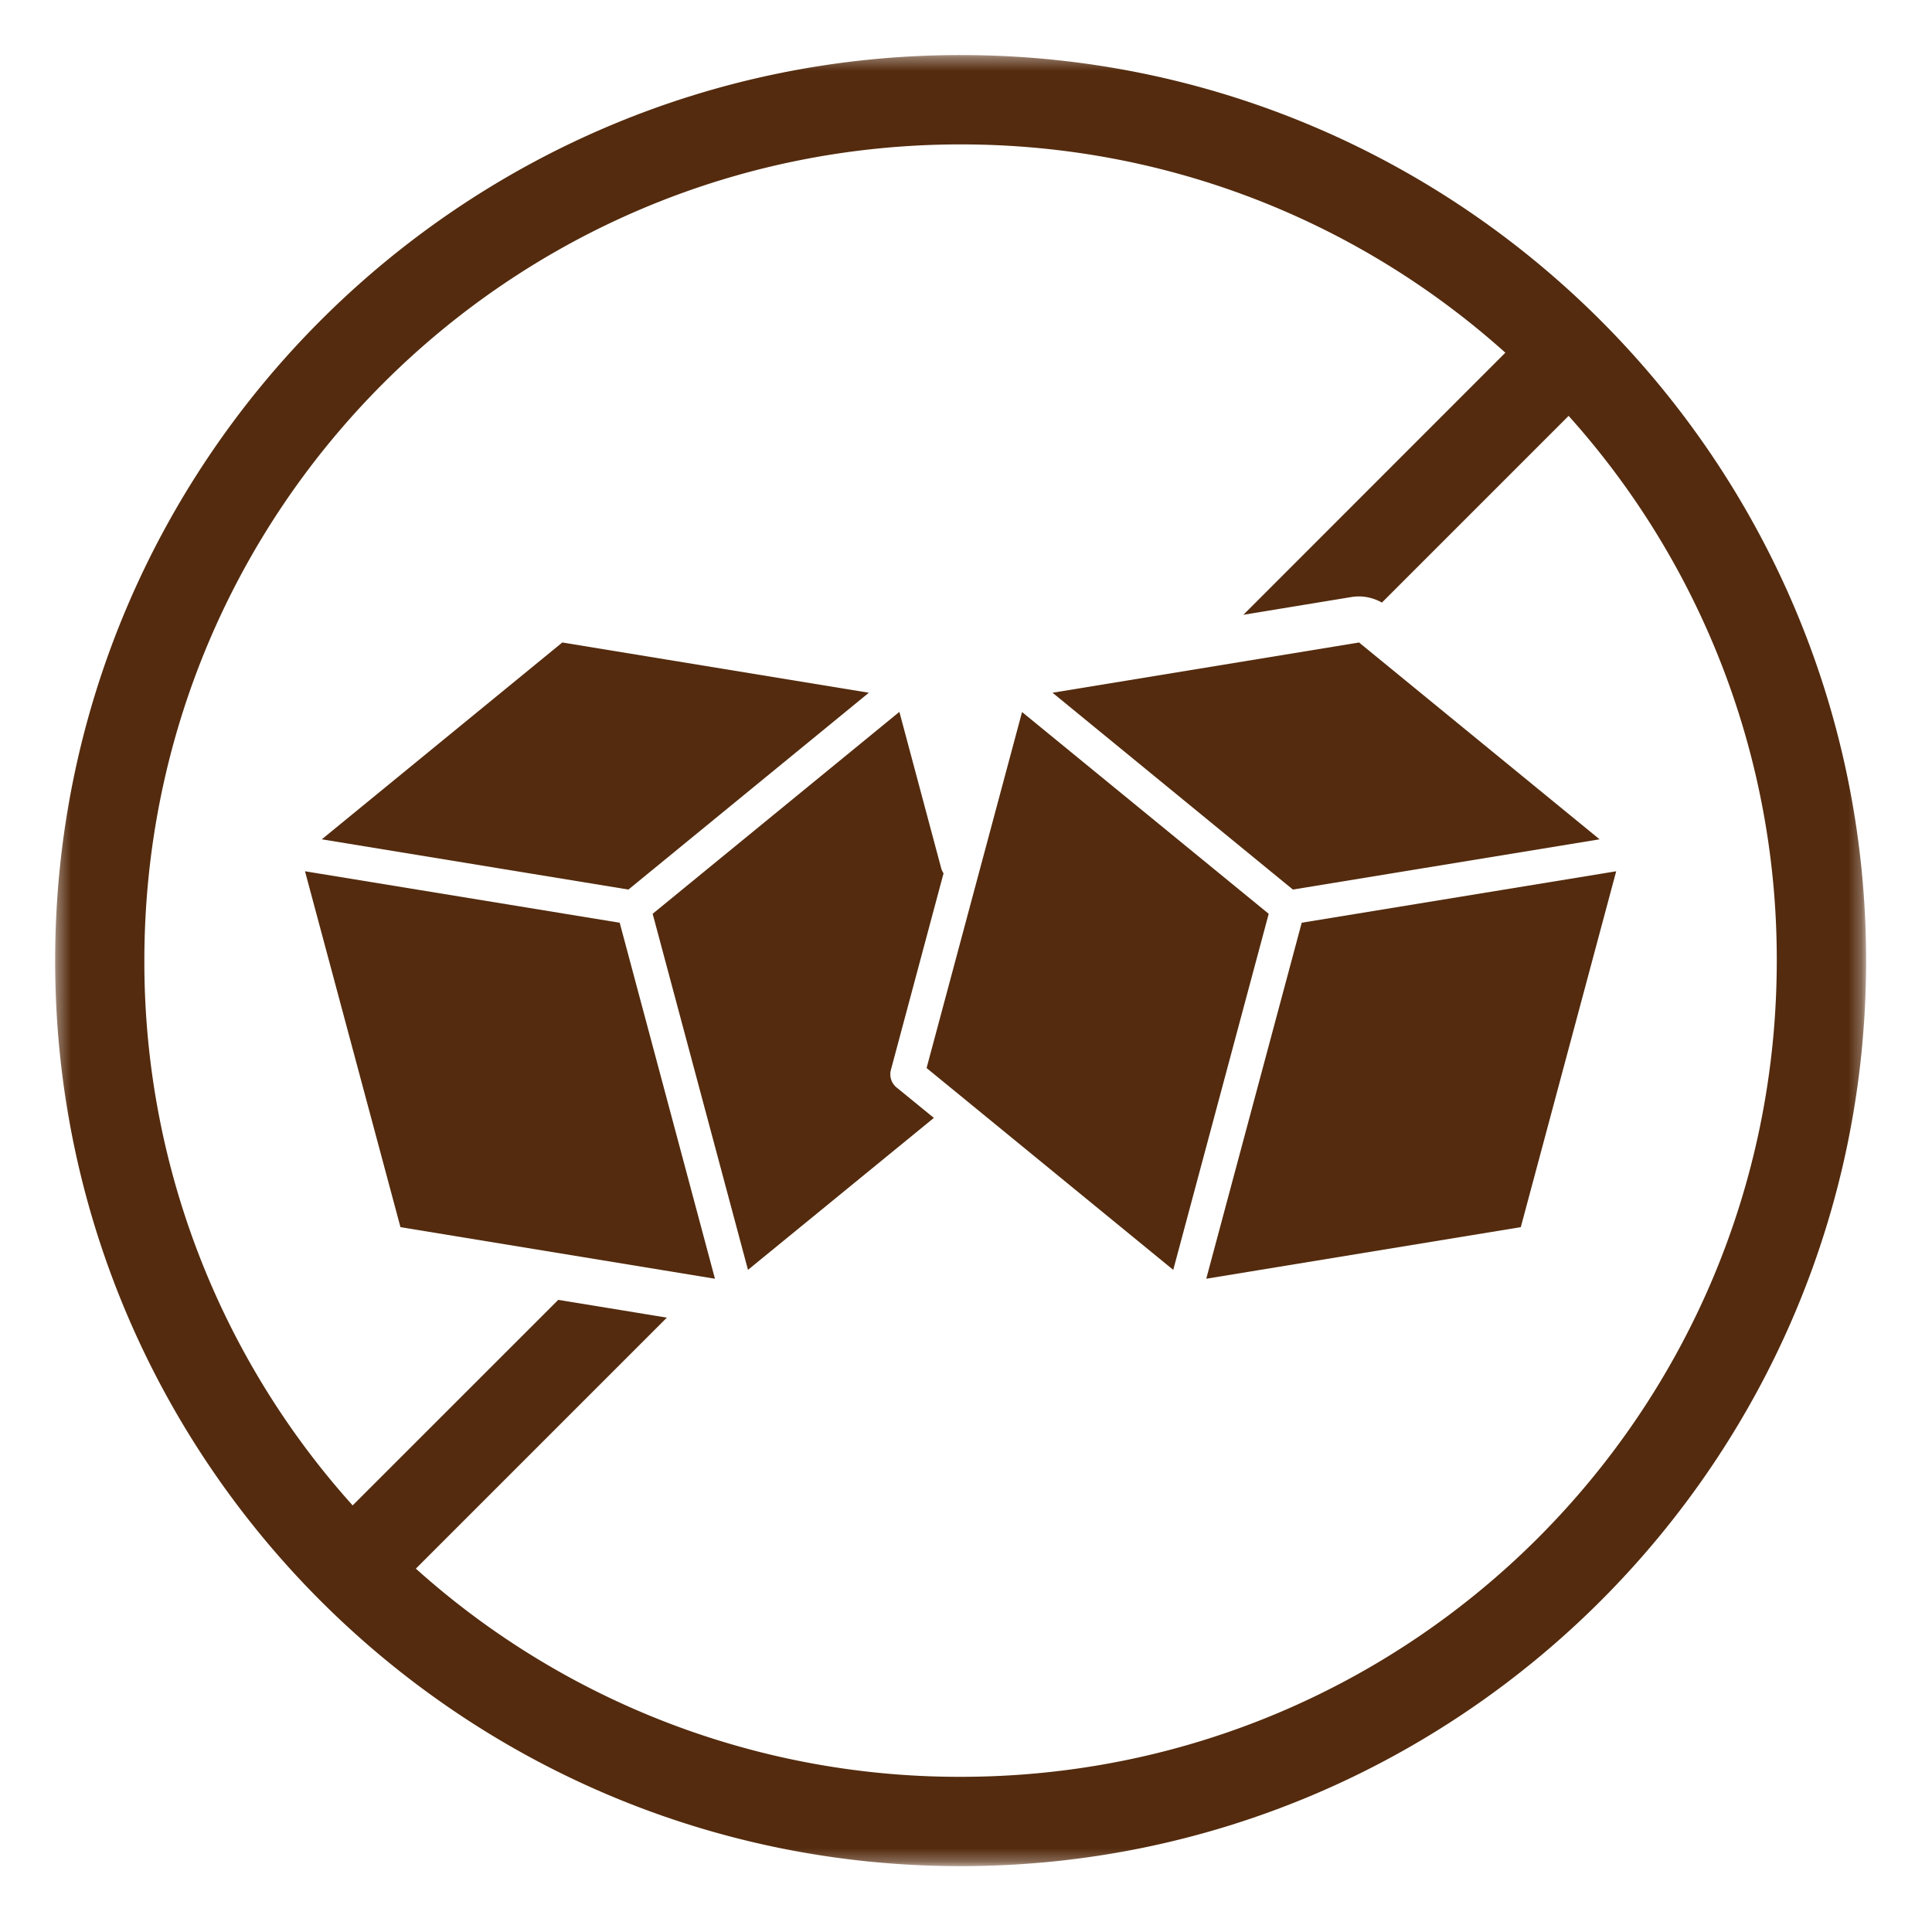<svg xmlns="http://www.w3.org/2000/svg" width="150" height="150" fill="none" xmlns:v="https://vecta.io/nano"><mask id="A" maskUnits="userSpaceOnUse" x="4" y="4" width="141" height="141"><path d="M4.344 4.344h140.374v140.374H4.344V4.344z" fill="#fff"/></mask><g mask="url(#A)"><path fill-rule="evenodd" d="M74.588 11.211c16.265 0 31.079 6.12 42.287 16.172L96.536 47.732l8.396-1.38c.812-.131 1.645.027 2.36.432l14.495-14.495a63.1 63.1 0 0 1 16.161 42.303c0 35.036-28.323 63.36-63.36 63.36-15.614.03-30.685-5.728-42.301-16.163L51.776 102.3l-8.432-1.38-15.964 15.959a63.08 63.08 0 0 1-16.172-42.288c0-35.047 28.333-63.38 63.38-63.38zm0-6.937C35.796 4.273 4.281 35.8 4.281 74.591s31.516 70.297 70.307 70.297 70.297-31.511 70.297-70.297-31.51-70.317-70.297-70.317z" fill="#542b0e"/></g><path d="M43.656 49.883L24.984 65.164l23.807 3.901 18.667-15.281-23.801-3.901zm61.86 0l-23.797 3.901 18.661 15.281 23.812-3.901-18.676-15.281zm-35.688 5.385L50.672 70.946l7.401 27.645 14.432-11.797-2.896-2.364a1.32 1.32 0 0 1-.437-1.375l4.084-15.249c-.076-.118-.135-.246-.177-.38l-3.251-12.157zm9.524.013l-7.412 27.64 19.15 15.672 7.412-27.645-19.151-15.667zM23.68 67.645l7.412 27.631 24.417 4.005-7.396-27.64-24.433-3.996zm101.801 0l-24.416 3.995-7.412 27.64 24.421-4.005 7.407-27.629z" fill-rule="evenodd" fill="#542b0e"/></svg>